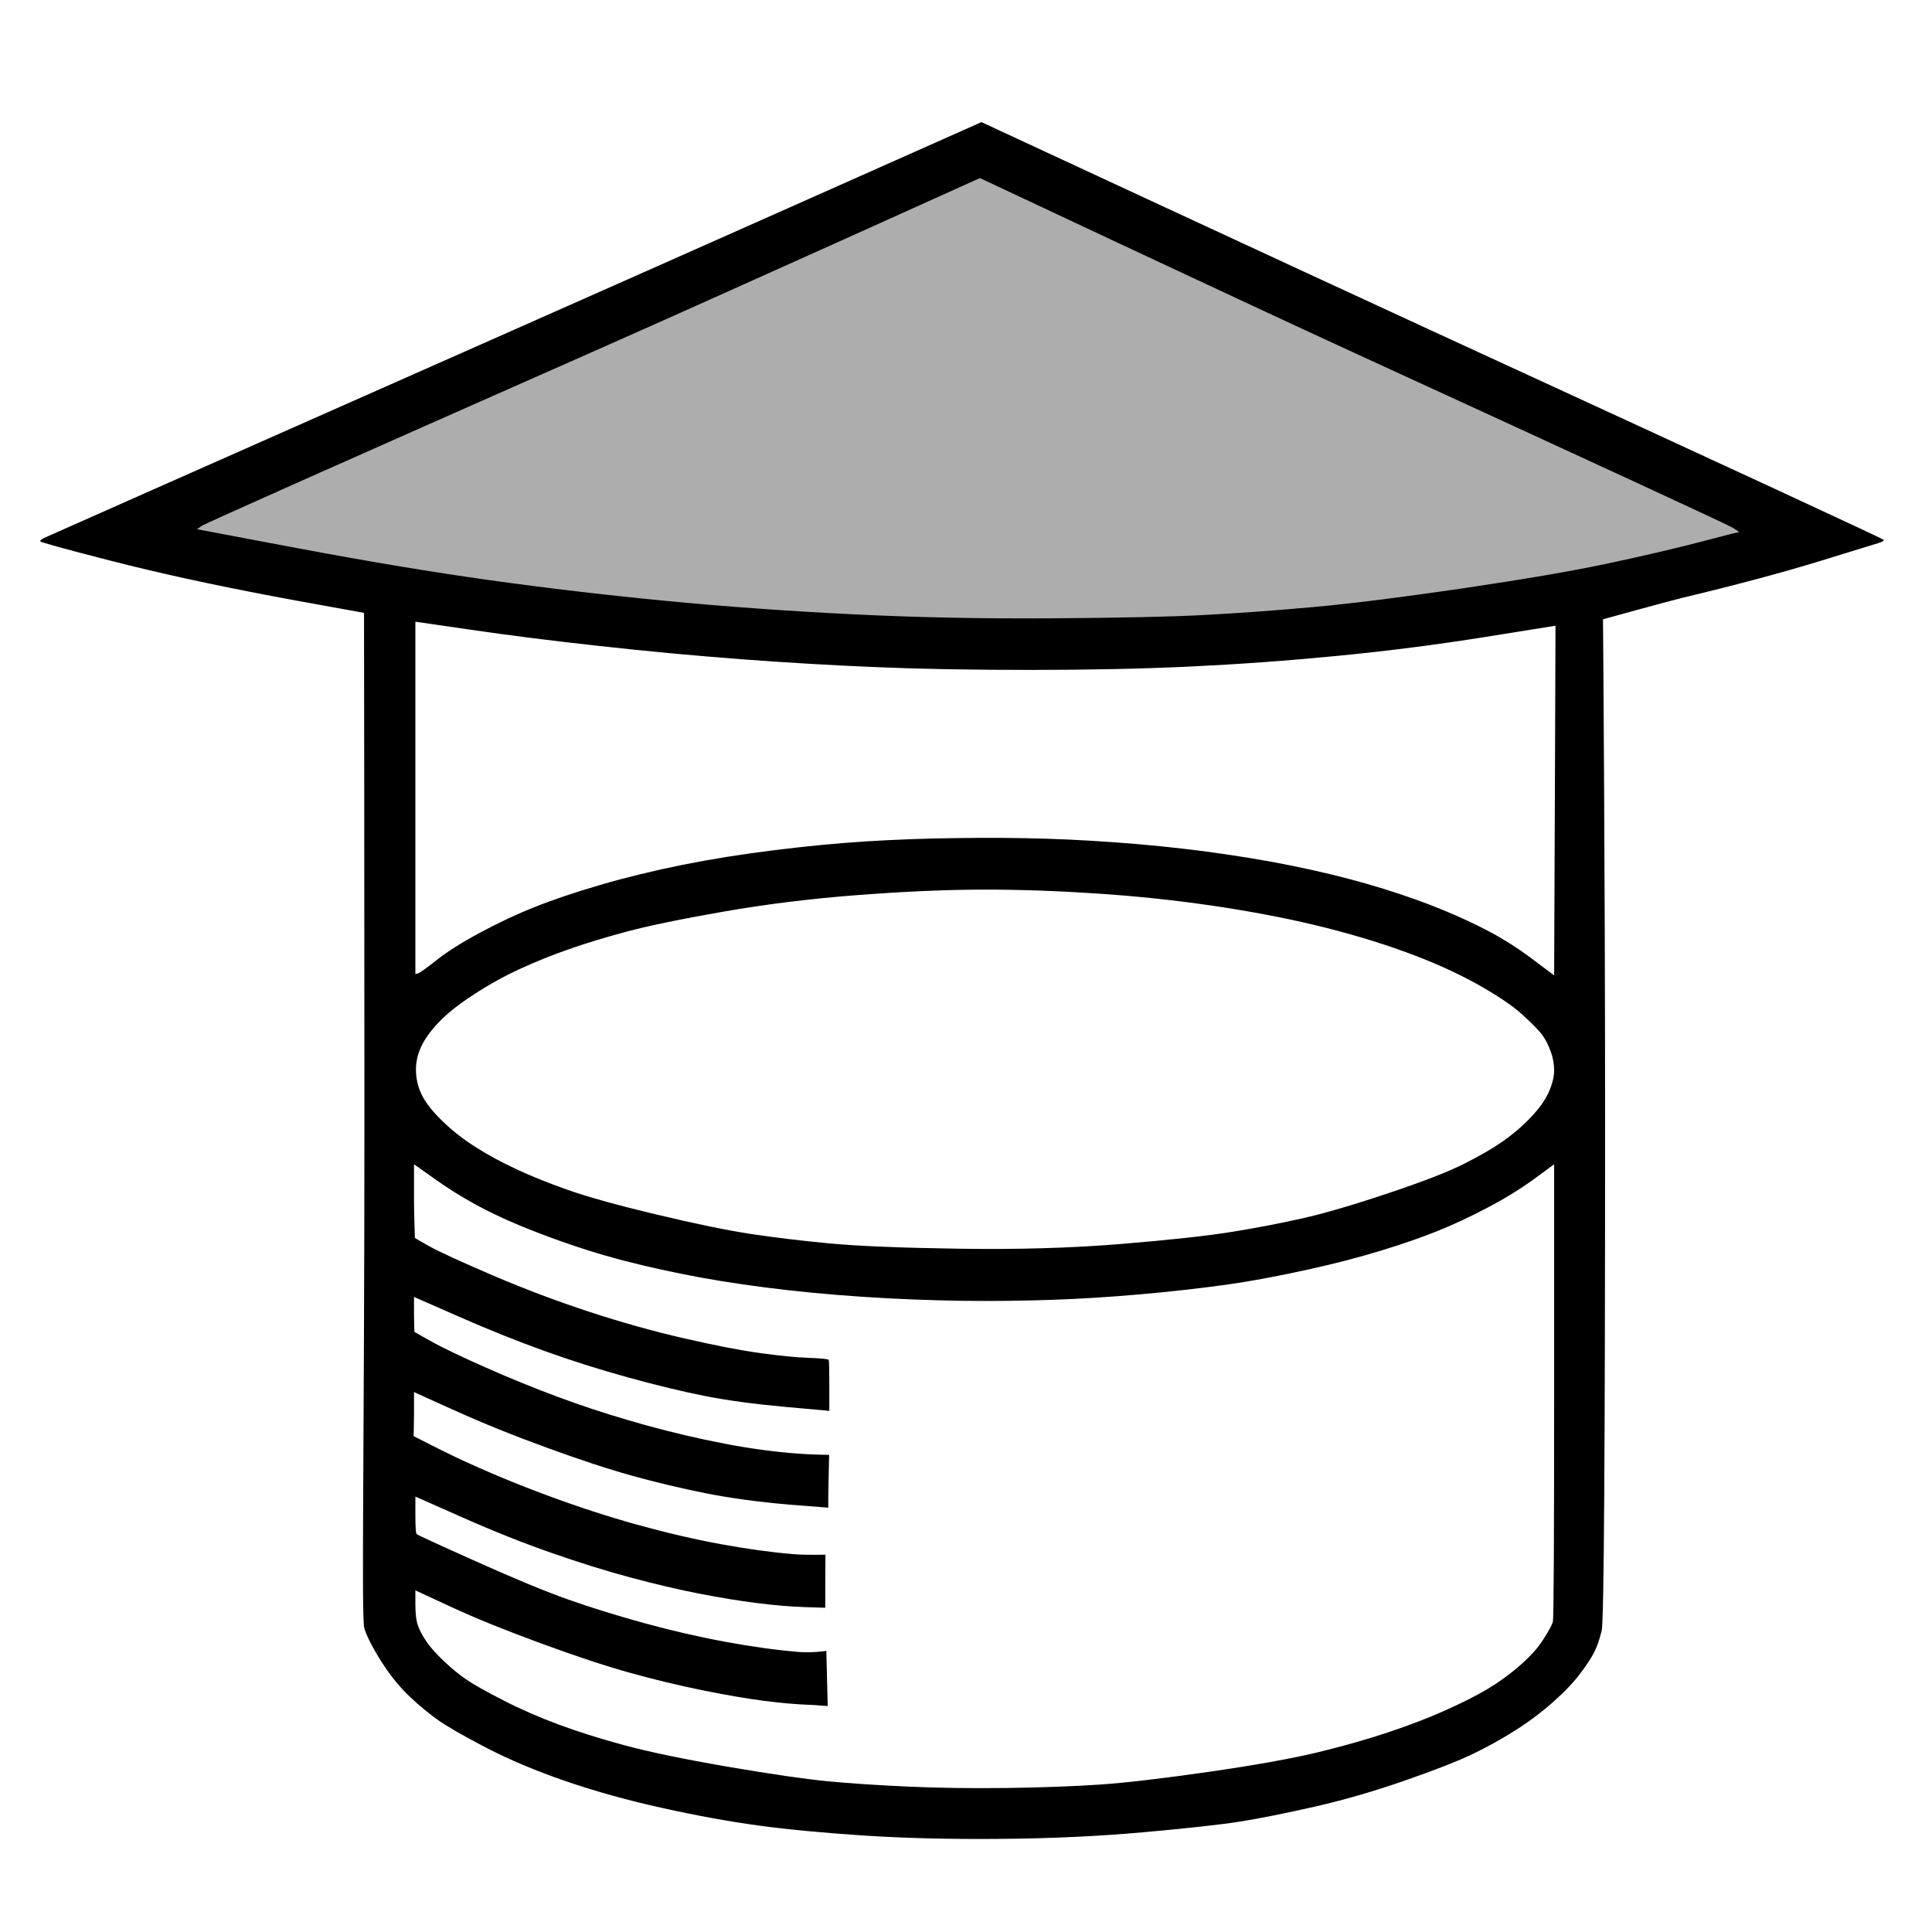 <?xml version="1.0" encoding="UTF-8" standalone="no"?>
<!DOCTYPE svg PUBLIC "-//W3C//DTD SVG 1.1//EN" "http://www.w3.org/Graphics/SVG/1.1/DTD/svg11.dtd">
<svg height="100%" stroke-miterlimit="10" style="fill-rule:nonzero;clip-rule:evenodd;stroke-linecap:round;stroke-linejoin:round;" version="1.1" viewBox="0 0 24 24" width="100%" xml:space="preserve" xmlns="http://www.w3.org/2000/svg" xmlns:xlink="http://www.w3.org/1999/xlink">
<g id="Ebene-1">
<path d="M14.04 2.99C14.04 2.99 21.727 6.557 21.701 6.567C18.667 7.69 10.48 8.628 2.084 6.621C2.046 6.612 12.177 2.123 12.177 2.123" fill="#adadad" fill-rule="nonzero" opacity="1" stroke="none"/>
<path d="M6.391 4.094C2.53 5.803 0.583 6.666 0.549 6.682C0.516 6.699 0.499 6.713 0.499 6.724C0.499 6.735 0.791 6.816 1.373 6.965C1.956 7.115 2.627 7.262 3.387 7.406C3.615 7.45 4.522 7.613 4.522 7.613C4.522 7.613 4.527 10.954 4.527 13.864C4.527 18.025 4.487 20.095 4.526 20.228C4.565 20.361 4.691 20.574 4.785 20.713C4.879 20.852 4.982 20.974 5.093 21.079C5.204 21.184 5.318 21.279 5.434 21.362C5.551 21.445 5.753 21.562 6.042 21.712C6.33 21.861 6.66 22 7.032 22.128C7.404 22.255 7.803 22.366 8.23 22.46C8.657 22.555 9.054 22.627 9.42 22.677C9.786 22.727 10.225 22.768 10.735 22.802C11.245 22.835 11.814 22.849 12.441 22.843C13.068 22.838 13.659 22.81 14.214 22.76C14.768 22.71 15.168 22.666 15.412 22.627C15.656 22.588 15.961 22.527 16.327 22.444C16.694 22.361 17.068 22.252 17.451 22.119C17.834 21.986 18.116 21.875 18.3 21.786C18.483 21.698 18.657 21.601 18.824 21.495C18.99 21.39 19.146 21.273 19.29 21.146C19.434 21.018 19.548 20.899 19.631 20.788C19.714 20.677 19.773 20.588 19.806 20.521C19.839 20.455 19.87 20.366 19.897 20.255C19.925 20.144 19.939 18.017 19.939 13.872C19.939 10.754 19.913 7.693 19.913 7.693C19.913 7.693 20.752 7.461 20.913 7.423C21.562 7.268 22.122 7.118 22.594 6.974C23.065 6.829 23.318 6.752 23.351 6.741C23.384 6.73 23.401 6.718 23.401 6.707C23.401 6.696 21.531 5.831 17.792 4.111C15.997 3.285 12.192 1.517 12.192 1.517C12.192 1.517 8.399 3.206 6.391 4.094ZM12.173 2.212C12.173 2.212 15.322 3.694 16.81 4.377C19.906 5.798 21.479 6.524 21.528 6.558C21.553 6.574 21.578 6.591 21.603 6.607C21.431 6.652 21.259 6.696 21.087 6.741C20.743 6.829 20.361 6.918 19.939 7.007C19.517 7.096 18.932 7.196 18.183 7.307C17.434 7.417 16.816 7.495 16.327 7.54C15.839 7.584 15.387 7.617 14.971 7.639C14.555 7.662 13.92 7.675 13.065 7.681C12.211 7.687 11.387 7.67 10.594 7.631C9.8 7.592 9.029 7.537 8.28 7.465C7.531 7.393 6.799 7.307 6.083 7.207C5.368 7.107 4.583 6.976 3.728 6.816C3.301 6.735 2.874 6.655 2.447 6.574C2.466 6.56 2.485 6.546 2.505 6.533C2.544 6.505 4.164 5.784 7.365 4.369C9.027 3.634 12.173 2.212 12.173 2.212ZM5.16 7.723C5.387 7.756 5.614 7.789 5.842 7.822C6.297 7.889 6.824 7.956 7.423 8.022C8.022 8.089 8.616 8.144 9.204 8.189C9.792 8.233 10.358 8.266 10.902 8.288C11.445 8.311 12.08 8.322 12.807 8.322C13.534 8.322 14.194 8.308 14.788 8.28C15.381 8.252 15.992 8.208 16.619 8.147C17.245 8.086 17.853 8.008 18.441 7.914C18.735 7.867 19.029 7.82 19.323 7.773C19.32 8.497 19.318 9.221 19.315 9.945C19.312 10.668 19.309 11.393 19.306 12.117C19.218 12.05 19.129 11.983 19.04 11.917C18.863 11.784 18.685 11.67 18.508 11.576C18.33 11.481 18.133 11.39 17.917 11.301C17.7 11.212 17.459 11.126 17.193 11.043C16.927 10.96 16.633 10.882 16.311 10.81C15.989 10.738 15.642 10.674 15.271 10.619C14.899 10.563 14.516 10.519 14.122 10.485C13.728 10.452 13.356 10.43 13.007 10.419C12.657 10.408 12.283 10.405 11.883 10.411C11.484 10.416 11.11 10.43 10.76 10.452C10.411 10.474 10.033 10.51 9.628 10.56C9.223 10.61 8.841 10.671 8.48 10.743C8.119 10.816 7.778 10.899 7.456 10.993C7.135 11.087 6.863 11.179 6.641 11.268C6.419 11.356 6.194 11.462 5.967 11.584C5.739 11.706 5.559 11.82 5.426 11.925C5.293 12.03 5.215 12.086 5.193 12.091C5.182 12.094 5.171 12.097 5.16 12.1C5.16 11.37 5.16 10.641 5.16 9.911C5.16 9.182 5.16 8.452 5.16 7.723ZM12.233 11.051C12.688 11.051 13.159 11.068 13.648 11.101C14.136 11.134 14.607 11.184 15.062 11.251C15.517 11.318 15.942 11.398 16.336 11.492C16.73 11.587 17.096 11.695 17.434 11.817C17.773 11.939 18.072 12.072 18.333 12.216C18.594 12.361 18.788 12.491 18.915 12.607C19.043 12.724 19.126 12.81 19.165 12.866C19.204 12.921 19.237 12.988 19.265 13.065C19.293 13.143 19.306 13.22 19.306 13.298C19.306 13.376 19.284 13.465 19.24 13.565C19.196 13.664 19.121 13.77 19.015 13.881C18.91 13.992 18.793 14.091 18.666 14.18C18.538 14.269 18.375 14.363 18.175 14.463C17.975 14.563 17.659 14.685 17.226 14.829C16.793 14.974 16.441 15.076 16.169 15.137C15.897 15.198 15.606 15.254 15.295 15.304C14.985 15.354 14.524 15.404 13.914 15.454C13.304 15.504 12.635 15.523 11.909 15.512C11.182 15.501 10.644 15.479 10.294 15.445C9.945 15.412 9.623 15.373 9.329 15.329C9.035 15.284 8.644 15.204 8.155 15.087C7.667 14.971 7.298 14.868 7.049 14.78C6.799 14.691 6.585 14.605 6.408 14.521C6.23 14.438 6.067 14.35 5.917 14.255C5.767 14.161 5.631 14.056 5.509 13.939C5.387 13.822 5.301 13.717 5.251 13.623C5.201 13.528 5.173 13.429 5.168 13.323C5.162 13.218 5.182 13.115 5.226 13.015C5.27 12.915 5.345 12.81 5.451 12.699C5.556 12.588 5.703 12.472 5.892 12.35C6.08 12.227 6.272 12.122 6.466 12.033C6.66 11.944 6.86 11.864 7.065 11.792C7.27 11.72 7.506 11.648 7.773 11.576C8.039 11.504 8.441 11.42 8.979 11.326C9.517 11.232 10.08 11.162 10.668 11.118C11.257 11.073 11.778 11.051 12.233 11.051ZM5.143 14.463C5.237 14.53 5.331 14.596 5.426 14.663C5.614 14.796 5.817 14.918 6.033 15.029C6.25 15.14 6.516 15.254 6.832 15.37C7.148 15.487 7.456 15.584 7.756 15.662C8.055 15.739 8.372 15.809 8.705 15.87C9.037 15.931 9.401 15.983 9.795 16.028C10.189 16.072 10.599 16.105 11.026 16.128C11.454 16.15 11.856 16.161 12.233 16.161C12.61 16.161 12.976 16.153 13.332 16.136C13.687 16.119 14.056 16.091 14.438 16.053C14.821 16.014 15.137 15.975 15.387 15.936C15.637 15.897 15.925 15.842 16.252 15.77C16.58 15.698 16.879 15.62 17.151 15.537C17.423 15.454 17.656 15.373 17.85 15.295C18.044 15.218 18.252 15.121 18.474 15.004C18.696 14.888 18.89 14.768 19.057 14.646C19.14 14.585 19.223 14.524 19.306 14.463C19.306 15.401 19.306 16.338 19.306 17.276C19.306 19.151 19.301 20.108 19.29 20.147C19.279 20.186 19.24 20.258 19.173 20.363C19.107 20.469 19.01 20.577 18.882 20.688C18.755 20.799 18.621 20.896 18.483 20.979C18.344 21.062 18.169 21.151 17.958 21.245C17.748 21.34 17.509 21.431 17.243 21.52C16.976 21.609 16.682 21.692 16.361 21.77C16.039 21.847 15.589 21.928 15.012 22.011C14.435 22.094 13.983 22.147 13.656 22.169C13.329 22.191 12.946 22.205 12.508 22.211C12.069 22.216 11.662 22.211 11.284 22.194C10.907 22.177 10.574 22.155 10.286 22.128C9.997 22.1 9.578 22.039 9.029 21.945C8.48 21.85 8.053 21.761 7.748 21.678C7.442 21.595 7.171 21.509 6.932 21.42C6.693 21.331 6.466 21.232 6.25 21.121C6.033 21.01 5.881 20.924 5.792 20.863C5.703 20.802 5.612 20.727 5.517 20.638C5.423 20.549 5.351 20.469 5.301 20.397C5.251 20.325 5.215 20.258 5.193 20.197C5.171 20.136 5.16 20.047 5.16 19.931C5.16 19.872 5.16 19.814 5.16 19.756C5.309 19.825 5.459 19.895 5.609 19.964C5.908 20.103 6.277 20.252 6.716 20.413C7.154 20.574 7.523 20.696 7.822 20.779C8.122 20.863 8.422 20.935 8.721 20.996C9.021 21.057 9.279 21.101 9.495 21.129C9.712 21.157 9.906 21.173 10.078 21.179C10.164 21.182 10.196 21.19 10.282 21.193C10.279 21.088 10.265 20.508 10.265 20.508C10.265 20.508 10.088 20.535 9.92 20.521C9.653 20.499 9.354 20.458 9.021 20.397C8.688 20.336 8.35 20.258 8.006 20.164C7.662 20.069 7.348 19.972 7.065 19.872C6.782 19.773 6.399 19.614 5.917 19.398C5.434 19.182 5.187 19.068 5.176 19.057C5.165 19.046 5.16 18.965 5.16 18.816C5.16 18.741 5.16 18.666 5.16 18.591C5.354 18.677 5.548 18.763 5.742 18.849C6.13 19.021 6.499 19.168 6.849 19.29C7.198 19.412 7.528 19.515 7.839 19.598C8.15 19.681 8.433 19.748 8.688 19.797C8.943 19.847 9.182 19.886 9.404 19.914C9.626 19.942 9.822 19.958 9.994 19.964C10.08 19.967 10.166 19.97 10.252 19.972C10.252 19.867 10.252 19.761 10.252 19.656C10.252 19.559 10.254 19.313 10.254 19.313C10.254 19.313 9.997 19.319 9.853 19.306C9.587 19.284 9.287 19.243 8.954 19.182C8.621 19.121 8.275 19.04 7.914 18.94C7.553 18.84 7.179 18.718 6.791 18.574C6.402 18.43 6.031 18.275 5.675 18.108C5.5 18.026 5.138 17.84 5.138 17.84C5.138 17.84 5.143 17.671 5.143 17.576C5.143 17.481 5.143 17.387 5.143 17.293C5.315 17.37 5.487 17.448 5.659 17.526C6.003 17.681 6.38 17.834 6.791 17.983C7.201 18.133 7.556 18.25 7.856 18.333C8.155 18.416 8.458 18.488 8.763 18.549C9.068 18.61 9.415 18.657 9.803 18.691C9.997 18.707 10.095 18.712 10.289 18.729C10.286 18.621 10.3 18.073 10.3 18.073C10.3 18.073 10.077 18.07 9.92 18.058C9.62 18.036 9.312 17.994 8.996 17.933C8.68 17.872 8.361 17.797 8.039 17.709C7.717 17.62 7.415 17.526 7.132 17.426C6.849 17.326 6.558 17.212 6.258 17.085C5.958 16.957 5.698 16.838 5.476 16.727C5.365 16.671 5.148 16.545 5.148 16.545C5.148 16.545 5.143 16.411 5.143 16.336C5.143 16.261 5.143 16.186 5.143 16.111C5.326 16.191 5.509 16.272 5.692 16.352C6.058 16.513 6.411 16.655 6.749 16.777C7.087 16.899 7.437 17.01 7.798 17.11C8.158 17.209 8.48 17.287 8.763 17.343C9.046 17.398 9.373 17.442 9.745 17.476C9.931 17.492 10.117 17.509 10.302 17.526C10.302 17.423 10.302 17.32 10.302 17.218C10.302 17.012 10.3 16.904 10.294 16.893C10.289 16.882 10.208 16.874 10.053 16.868C9.897 16.863 9.698 16.843 9.454 16.81C9.209 16.777 8.893 16.716 8.505 16.627C8.117 16.538 7.72 16.427 7.315 16.294C6.91 16.161 6.513 16.011 6.125 15.845C5.736 15.678 5.476 15.559 5.343 15.487C5.266 15.445 5.154 15.379 5.154 15.379C5.154 15.379 5.143 15.051 5.143 14.921C5.143 14.768 5.143 14.616 5.143 14.463Z" fill="#000000" fill-rule="nonzero" opacity="1" stroke="none"/>
</g>
</svg>
